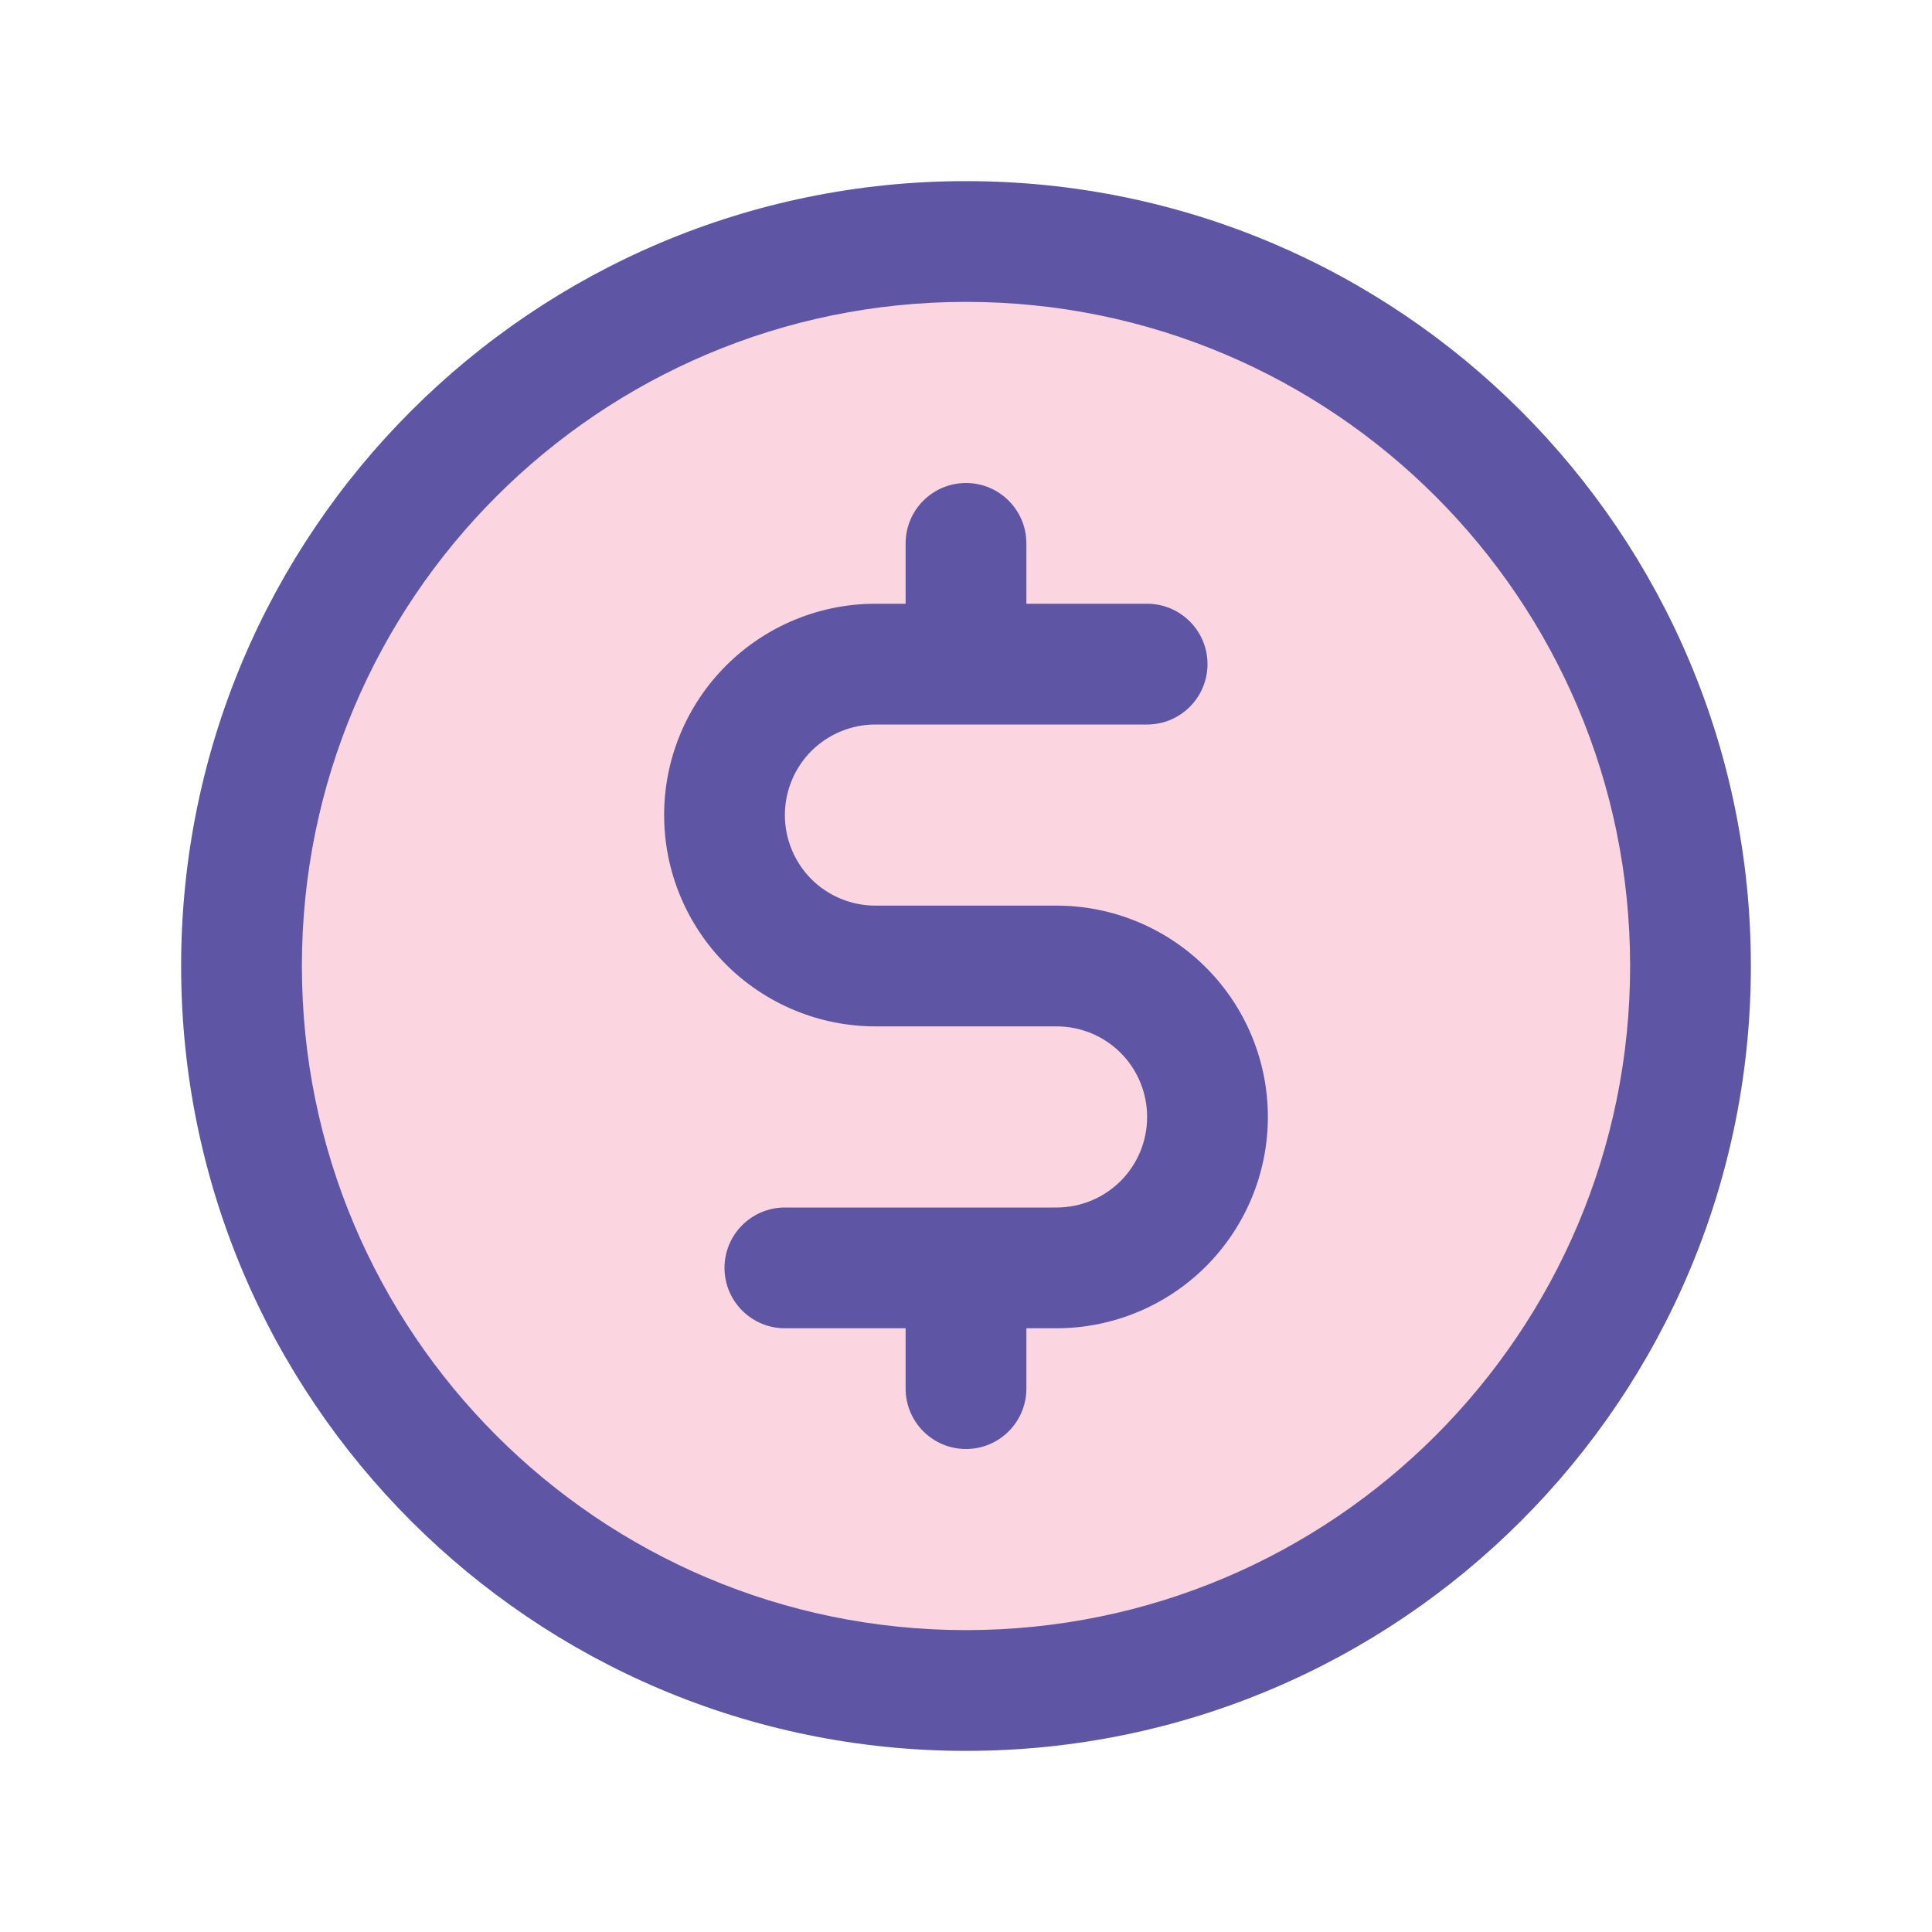 <svg width="24" height="24" viewBox="0 0 24 24" fill="none" xmlns="http://www.w3.org/2000/svg">
<path opacity="0.2" d="M12 21C16.971 21 21 16.971 21 12C21 7.029 16.971 3 12 3C7.029 3 3 7.029 3 12C3 16.971 7.029 21 12 21Z" fill="#EE3066"/>
<path d="M12.75 6.75C12.75 6.336 12.414 6 12 6C11.586 6 11.25 6.336 11.25 6.75V7.5H10.875C10.179 7.5 9.511 7.777 9.019 8.269C8.527 8.761 8.25 9.429 8.25 10.125C8.25 10.821 8.527 11.489 9.019 11.981C9.511 12.473 10.179 12.75 10.875 12.75H13.125C13.423 12.75 13.71 12.868 13.921 13.079C14.132 13.29 14.25 13.577 14.25 13.875C14.25 14.173 14.132 14.46 13.921 14.671C13.71 14.882 13.423 15 13.125 15H9.75C9.336 15 9 15.336 9 15.75C9 16.164 9.336 16.5 9.75 16.5H11.25V17.25C11.25 17.664 11.586 18 12 18C12.414 18 12.75 17.664 12.75 17.25V16.5H13.125C13.821 16.5 14.489 16.223 14.981 15.731C15.473 15.239 15.75 14.571 15.75 13.875C15.75 13.179 15.473 12.511 14.981 12.019C14.489 11.527 13.821 11.25 13.125 11.25H10.875C10.577 11.25 10.29 11.132 10.079 10.921C9.869 10.71 9.75 10.423 9.75 10.125C9.75 9.827 9.869 9.54 10.079 9.329C10.29 9.119 10.577 9 10.875 9H14.25C14.664 9 15 8.664 15 8.25C15 7.836 14.664 7.5 14.25 7.5H12.75V6.75Z" fill="#5E55A4"/>
<path fill-rule="evenodd" clip-rule="evenodd" d="M2.25 12C2.25 6.615 6.615 2.25 12 2.25C17.385 2.25 21.75 6.615 21.75 12C21.75 17.385 17.385 21.75 12 21.75C6.615 21.75 2.25 17.385 2.25 12ZM12 3.75C7.444 3.75 3.75 7.444 3.75 12C3.75 16.556 7.444 20.25 12 20.25C16.556 20.25 20.25 16.556 20.25 12C20.25 7.444 16.556 3.75 12 3.75Z" fill="#5E55A4"/>
</svg>

